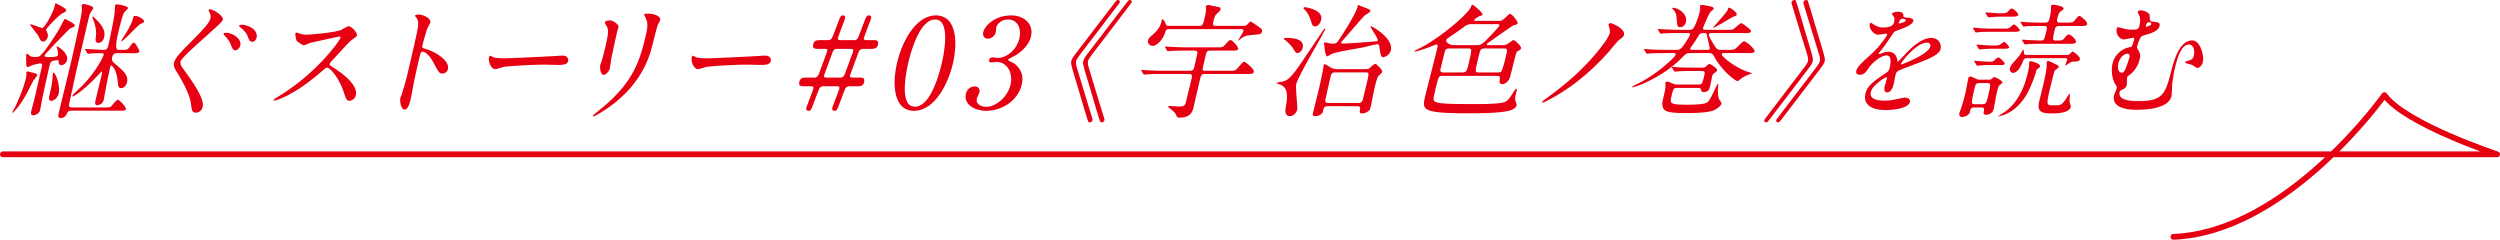 <svg xmlns="http://www.w3.org/2000/svg" viewBox="0 0 431 41.33"><path fill="none" stroke="#e60012" stroke-linecap="round" stroke-linejoin="round" d="M.5 26.605h430s-15.794-5.217-19.431-10.202c0 0-16.731 23.653-36.371 24.428"/><path fill="#e60012" d="M4.553 12.455c.02-.086.051-.129.158-.129s.737.15.899.193c.489.107.851.215.791.473-.039.171-.595.814-.668.942-.223.407-1.132 2.208-1.345 2.573-1.011 1.779-2.071 2.938-2.264 2.938-.086 0-.05-.064.299-.644.32-.558 1.582-3.323 2.021-5.231.129-.558.112-.857.105-.922-.017-.021-.013-.129.002-.193Zm4.545-1.951c-.346.107-.453.387-.527.709-.812 3.516-.904 4.008-1.259 5.637-.112.58-.271 1.545-.409 2.145-.148.643-.89.879-1.168.879-.45 0-.43-.364-.321-.836.069-.301.421-1.544.48-1.801l1.347-5.832c.068-.299-.021-.471-.32-.471-.172 0-1.079.214-1.218.257s-.77.364-.898.364c-.257 0-.267-.236-.278-.558-.006-.257-.043-1.394.002-1.586.02-.086.072-.128.179-.128s.469.385.566.428c.21.107.747.107 1.026.107.449 0 .793 0 3.074-3.473.765-1.18.997-1.629 1.432-2.488.268-.514.282-.578.411-.578s1.754.857 1.694 1.115c-.04.172-.109.192-.758.493-.138.042-.422.343-1.715 1.671-2.201 2.295-2.711 2.83-2.756 3.023-.05.215.262.258.927.258.45 0 1.308 0 1.392-.364.035-.15-.039-.665-.076-.879-.002-.086-.19-.472-.171-.558.01-.043.053-.043.074-.043.128 0 2.021 1.094 1.719 2.4-.109.473-.579.837-.965.837-.301 0-.444-.214-.459-.429.005-.301.015-.344-.12-.408-.156-.063-.695.043-.904.107ZM9.572.557c.312.129 1.919.879 1.835 1.243-.045.192-.118.235-.601.472-.622.279-2.777 2.551-2.831 2.787-.03.129-.007.215.155.535.072.15.189.387.1.773-.089.385-.418.793-.74.793-.429 0-.54-.258-.875-.943-.179-.344-1.451-1.887-1.432-1.973.01-.043.074-.043.096-.043.321 0 1.764.621 2 .621.45 0 1.903-2.765 2.087-3.559.064-.278.139-.6.206-.707Zm.525 15.65c-.124.537-.744 1.18-1.237 1.18-.515 0-.424-.58-.364-.836.381-1.651.426-1.844.578-3.152.008-.128.017-.814.091-.857.322-.192 1.299 2.08.933 3.666Zm2.21 2.873c-.558 0-.665.278-.789.536-.317.729-.896.729-1.025.729-.558 0-.459-.43-.419-.602.584-2.529 1.596-6.539 2.18-9.068.376-1.629 1.771-7.761 1.857-8.789.014-.15-.048-.816-.013-.965.039-.173.184-.236.332-.236.086 0 1.732.3 1.628.75-.034.15-.478.771-.561.943-.103.258-.498 1.973-.726 2.959-.06.256-1.477 6.303-1.531 6.539-.193.836-1.064 4.888-1.277 5.81-.108.472-.192.837.473.837h5.596c.836 0 .974-.043 1.137-.193.169-.172.906-1.137 1.142-1.137.258 0 1.471 1.244 1.382 1.629-.06.258-.188.258-1.217.258h-8.168Zm7.839-9.904c-.451 0-.679.149-.808.707-.134.578.042.75.689 1.287 1.078.9 2.161 1.779 1.875 3.021-.184.794-.791 1.008-1.069 1.008-.364 0-.479-.343-.528-1.051-.205-2.271-1.052-2.873-1.095-2.873-.129 0-.2.216-.22.301-.069.301-.486 2.294-.569 2.744-.089.387-.524 2.83-.544 2.916-.188.814-1.045.9-1.109.9-.471 0-.394-.428-.26-1.008.139-.601.869-3.58 1.022-4.244.024-.107.123-.536-.026-.536-.021 0-1.093 1.114-1.15 1.179-1.776 1.844-3.548 3.109-3.826 3.109-.021 0-.055-.043-.05-.065a.914.914 0 0 1 .207-.343c.205-.236 1.374-1.309 1.605-1.564 2.543-2.659 3.542-5.039 3.566-5.146.06-.258-.027-.343-.285-.343-.428 0-1.672 0-2.072.064-.043 0-.268.043-.311.043-.063 0-.097-.043-.157-.15l-.294-.494q-.061-.107-.057-.128c.011-.042.059-.064.08-.064.45 0 2.58.15 3.073.15.665 0 .734-.301.883-.944.134-.578.888-4.029 1.048-5.467.018-.171.039-1.008.084-1.2.055-.236.184-.236.291-.236.064 0 2.024.236 1.92.687-.029.129-.567.6-.661.729-.267.322-.932 3.109-1.046 3.603q-.653 2.83.032 2.83h.45c1.072 0 1.18 0 1.602-.622.105-.172.401-.621.68-.621.215 0 .953 1.35.918 1.5-.074.322-.459.322-1.209.322h-2.68Zm-4.188-6.283c.01-.043.036-.063.079-.063.064 0 1.027 1.028 1.06 1.071.318.387 1.135 1.309.867 2.467-.153.664-.559 1.028-.967 1.028-.6 0-.519-.536-.502-.794.077-.428.224-1.714-.477-3.322-.039-.107-.091-.257-.061-.387Zm7.323-.149c.579 0 1.631.643 1.557.965-.04.171-.083.171-.539.385-.622.279-2.992 3.023-3.356 3.023-.043 0-.033-.043-.023-.086.035-.15.79-1.287.936-1.543.207-.344.873-1.458 1.051-2.23.114-.493.119-.514.376-.514Zm12.903-1.137c.516 0 2.411 1.072 2.233 1.844-.134.579-7.074 6.217-7.287 7.139-.089.387.052.708.393 1.18 1.51 2.101 3.76 5.166 3.418 6.646-.163.707-.726 1.007-1.176 1.007-.643 0-.699-.407-.862-1.651-.241-1.65-1.611-4.072-2.429-5.359-.515-.836-.568-1.156-.465-1.607.124-.536.477-1.137 2.375-3.045 2.651-2.658 3.701-3.772 3.895-4.609.108-.471-.049-.814-.271-1.243-.045-.085-.063-.193-.006-.257a.487.487 0 0 1 .182-.043Zm5.244 6.26c-.064.279-.467.814-.874.814-.344 0-.477-.256-.804-1.072-.202-.514-.362-.75-1.014-1.457-.017-.021-.219-.258-.199-.343.035-.15.356-.15.442-.15 1.093 0 2.726 1.008 2.448 2.208Zm2.803-1.371c-.104.449-.421.707-.721.707-.493 0-.658-.494-.823-.986-.137-.43-.725-1.137-1.277-1.522-.169-.107-.188-.214-.178-.257.035-.15.362-.172.469-.172.129 0 .274.021.398.043 1.296.235 2.385 1.094 2.132 2.188Zm14.267-.193c-.15 0-4.896 1.051-5.012 1.093-.16.043-.909.407-1.059.407-.322 0-1.181-.643-1.28-.771-.115-.15-.262-1.094-.228-1.244.025-.105.062-.171.169-.171.021 0 .464.128.521.15.621.192.873.214 1.088.214.729 0 4.839-.344 6.057-.793.214-.086 1.14-.664 1.333-.664.514 0 1.57 1.093 1.446 1.629-.044.193-.972.771-1.135.922-.548.515-2.821 3.023-3.277 3.516-.11.107-.231.258-.271.43-.045.193-.012.236.774.729.836.558 4.175 2.723 3.724 4.674-.113.493-.604.943-1.097.943s-.544-.15-.987-1.48c-.881-2.594-2.391-4.223-2.863-4.223-.215 0-.293.064-.889.601-.934.793-3.675 3.194-6.783 4.587-.644.279-1.271.494-1.443.494-.043 0-.15 0-.12-.129.02-.086 1.021-.707 1.169-.793 6.531-4.053 10.364-9.604 10.38-9.948-.003-.171-.175-.171-.218-.171Zm13.694-3.795c.772 0 2.157.686 1.998 1.372-.034.15-.392.771-.464.899-.231.536-.758 2.445-.882 2.98-.108.473-.038.536.55.687 1.238.301 4.2 1.864 3.829 3.474-.164.707-.839.75-.946.75-.535 0-.58-.086-1.585-1.951-.418-.793-1.193-1.801-1.857-1.801-.215 0-.3 0-.666 1.586-.524 2.273-.767 3.41-1.126 5.338-.033.236-.135.772-.209 1.094-.124.537-.451 1.951-1.072 1.951-.643 0-.864-1.457-.735-2.015.02-.085.21-.536.229-.622.562-1.779.732-2.336 1.342-4.975 1.415-6.131 1.574-6.816 1.475-7.503-.068-.45-.232-.665-.501-.985l-.023-.086c.066-.193.624-.193.645-.193Zm24.352 7.096c.105 0 .304-.021.392-.021 1.073 0 1.049.794 1.014.944-.139.599-.875.664-1.613.664-.405 0-2.154-.043-2.507-.043-2.428 0-6.521.278-6.968.386-.221.043-1.25.387-1.461.387-.757 0-1.259-1.33-1.091-2.059.03-.129.112-.258.2-.258s.455.236.538.258c.275.107.977.193 2.103.193.581 0 6.785-.279 9.394-.451Zm14.69-6.689c-.178-.344-.189-.386-.18-.429.015-.064.029-.129.651-.129 1.286 0 2.235.535 2.106 1.094-.045.193-.315.621-.413.857-.219.579-.982 3.795-1.22 4.545-.48 1.522-1.947 6.111-7.657 9.948-.735.493-1.985 1.265-2.221 1.265-.086 0-.119-.043-.104-.107.02-.086 1.73-1.458 2.052-1.736 5.157-4.416 6.169-8.147 7.158-12.436.387-1.672.129-2.229-.173-2.872Zm-6.033.601c.514 0 1.52.75 1.436 1.115-.024.106-.182.6-.206.707a165.606 165.606 0 0 0-1.074 4.931c-.038.258-.178 1.329-.228 1.544-.129.557-.746 1.094-1.068 1.094-.471 0-.701-1.137-.572-1.693.04-.173.314-.902.354-1.072.266-.965.459-1.802.548-2.188.555-2.401.562-2.895.075-3.666-.127-.193-.205-.322-.165-.493.034-.149.407-.278.901-.278Zm26.291 6.088c.105 0 .304-.021.392-.021 1.073 0 1.049.794 1.014.944-.139.599-.875.664-1.613.664-.405 0-2.154-.043-2.507-.043-2.428 0-6.521.278-6.968.386-.221.043-1.25.387-1.461.387-.757 0-1.259-1.33-1.091-2.059.03-.129.112-.258.2-.258s.455.236.538.258c.275.107.977.193 2.103.193.581 0 6.785-.279 9.394-.451Zm8.995 3.773c.064 0 .434-.021.669-.578.153-.387 1.432-3.881 1.451-3.967.045-.193.095-.406-.441-.406h-.985c-.729 0-1.158 0-.97-.816.158-.686.694-.686 1.316-.686h1.351c.106 0 .276-.086.382-.172.181-.128.277-.363 1.053-2.422.597-1.565.621-1.672 1.028-1.672.15 0 .447.106.358.492-.04.172-1.158 3.066-1.228 3.366-.04.171-.094.407.464.407h2.401c.129 0 .298-.086.403-.172.181-.128.256-.363 1.031-2.422.598-1.565.644-1.672 1.051-1.672.171 0 .447.106.358.492-.045.193-1.153 3.045-1.228 3.366-.039.171-.094.407.463.407h.965c.729 0 1.158 0 .975.793-.163.709-.699.709-1.321.709h-1.329c-.086 0-.508.063-.691.578-.229.621-1.411 3.795-1.451 3.966-.044.193-.094.407.463.407h.965c.729 0 1.158 0 .971.814-.159.686-.695.686-1.317.686h-1.329c-.15 0-.415.13-.541.301-.094.129-.654 1.629-.838 2.145-.647 1.693-.667 1.779-1.097 1.779-.149 0-.447-.107-.358-.493.035-.15 1.174-3.13 1.213-3.302.045-.193.099-.43-.458-.43h-2.401c-.15 0-.394.13-.541.301-.094.129-.654 1.629-.838 2.145-.648 1.693-.668 1.779-1.075 1.779-.171 0-.469-.107-.38-.493.045-.192 1.148-3.022 1.213-3.302.049-.214.099-.43-.438-.43h-.985c-.729 0-1.158 0-.975-.792.163-.708.699-.708 1.321-.708h1.351Zm4.459 0c.364 0 .594-.342.696-.6.051-.129 1.412-3.795 1.447-3.945.044-.193.094-.406-.464-.406h-2.401c-.064 0-.434.021-.65.492-.087.193-1.479 3.988-1.493 4.052-.044.193-.094.407.464.407h2.401Zm12.626 5.725c-3.387 0-3.838-4.267-2.928-8.211.921-3.988 3.358-8.232 6.724-8.232 3.469.021 3.795 4.459 2.924 8.232-.876 3.795-3.268 8.211-6.72 8.211Zm3.633-15.737c-2.851 0-4.379 6.432-4.631 7.525-.203.879-1.737 7.525 1.161 7.504 2.852 0 4.37-6.39 4.627-7.504.208-.9 1.737-7.525-1.157-7.525Zm16.539 2.915c-.292 1.266-1.283 2.401-2.661 3.259-.196.107-1.258.623-1.287.751-.045.193.883.536 1.03.644.864.621 1.759 1.758 1.323 3.645-.634 2.744-3.402 4.523-6.104 4.523-2.144 0-3.924-1.201-3.528-2.916.203-.879.896-1.286 1.519-1.286.729 0 .917.579.818 1.008-.04.171-.416.965-.456 1.136-.183.794.605 1.373 1.613 1.373 1.715 0 3.723-1.737 4.203-3.816.471-2.037-.572-3.924-2.459-3.924-.107 0-.729.086-.855.086-.322 0-.428-.193-.373-.429.06-.258.317-.45.597-.45.128 0 .747.107.897.107 1.457 0 3.243-1.33 3.719-3.389.381-1.65-.261-3.236-1.954-3.236-1.136 0-1.888.75-2.031 1.372-.025.107-.046.665-.076.794-.148.643-.755 1.136-1.356 1.136-.686 0-.938-.579-.81-1.136.237-1.03 1.929-2.873 4.844-2.873 2.123 0 3.893 1.436 3.388 3.622Zm8.122 2.423c1.657-2.164 4.329-5.66 5.987-7.824.611-.794.675-.879.889-.879.236 0 .346.171.297.385a.557.557 0 0 1-.114.215c-.036.064-4.799 6.303-5.224 6.839-1.898 2.466-2.091 2.744-2.175 3.108-.069.301.003.729.174 1.287.722 2.357 1.853 6.088 2.586 8.489.033.13.085.278.061.386a.494.494 0 0 1-.476.387c-.172 0-.258-.086-.293-.215-.585-1.736-1.38-4.609-1.918-6.367-.961-3.173-1.069-3.537-.971-3.967.104-.449.471-.922 1.177-1.844Zm2.058 0c1.658-2.164 4.33-5.66 5.987-7.824.612-.794.675-.879.89-.879s.346.171.297.385a.55.55 0 0 1-.114.215c-.058.064-4.8 6.303-5.224 6.839-1.898 2.466-2.092 2.744-2.176 3.108-.084.365.004.729.175 1.287a642.661 642.661 0 0 0 2.585 8.489c.034.13.086.278.062.386a.515.515 0 0 1-.476.387c-.172 0-.259-.086-.294-.215-.585-1.736-1.379-4.609-1.917-6.367-.961-3.173-1.069-3.537-.971-3.967.104-.449.47-.922 1.176-1.844Zm24.038 3.495c.922 0 1.008 0 1.532-.601.761-.879.866-.965 1.017-.965.106 0 1.78 1.201 1.646 1.779-.079.344-.443.344-1.236.344h-7.161c-.664 0-.753.385-.842.771l-1.193 5.167c-.208.621-.517 1.586-2.425 1.586-.364 0-.399-.128-.467-.3-.209-.578-.633-.879-1.139-1.286-.272-.214-.306-.257-.291-.321.025-.107.133-.107.219-.107.235 0 1.244.086 1.459.086.922 0 1.2 0 1.394-.836.148-.644.854-3.516.988-4.096.055-.236.153-.664-.469-.664h-4.545c-1.887 0-2.518.043-2.737.063-.064 0-.396.044-.46.044s-.098-.044-.163-.129l-.293-.494q-.062-.107-.052-.149c.01-.043.031-.043.074-.043.149 0 .8.064.929.064 1.04.043 1.931.086 2.938.086h4.416c.579 0 .698-.236.782-.601.192-.836.544-2.357.558-2.508 0-.279-.302-.365-.58-.365h-1.33c-1.886 0-2.432.043-2.716.064a5.554 5.554 0 0 1-.46.043c-.086 0-.102-.021-.163-.129l-.293-.492c-.062-.107-.083-.107-.073-.15s.053-.043.096-.043c.149 0 .8.064.929.064 1.04.043 1.909.086 2.917.086h4.995c.922 0 1.029 0 1.401-.408.715-.771.799-.857.992-.857.278 0 1.378 1.18 1.299 1.523-.069.299-.477.299-1.205.299h-3.581c-.278 0-.621 0-.774.664l-.555 2.402c-.051.407.185.407.549.407h4.073Zm2.366-7.739c.343 0 .498-.021.724-.258.421-.429.479-.492.564-.492.106 0 1.063.686 1.21.792.646.45.832.579.752.923-.108.471-.457.492-.938.535-1.707.15-1.793.15-2.435.515-.121.065-.633.515-.676.515s-.054-.043-.049-.064.812-1.287.871-1.543c.079-.344-.217-.365-.452-.365H201.7c-.557 0-.679.064-.86.666-.318 1.006-1.309 2.229-2.145 2.229-.344 0-.912-.321-.763-.965.084-.364.241-.492.885-1.051 1.145-.965 1.338-1.801 1.506-2.529.005-.021.015-.064.058-.064s.375.235.533.664c.158.43.187.494.658.494h5.146c.643 0 .677-.15 1.009-1.587.099-.429.186-.899.203-1.158 0-.085-.062-.471-.038-.578a.393.393 0 0 1 .386-.278c.086 0 .188.021 1.619.32.308.065.598.108.519.451-.04.171-.15.278-.65.771-.273.258-.362.364-.585 1.329-.168.729.11.729.496.729h4.652Zm6.804 9.603c.714-.213 1.264-.363 3.218-3.258.615-.9 3.778-5.596 3.841-5.682.085-.086.217-.193.26-.193s.028.065.019.107c-.119.515-4.655 7.998-4.996 9.477-.169.729.282 3.881.153 4.438-.128.558-.74 1.072-1.211 1.072-1.029 0-.82-1.094-.715-1.736.428-2.315.057-3.217-.868-3.666-.119-.043-.732-.172-.708-.279.04-.172.87-.236 1.008-.279Zm.58-7.523c.75 0 3.259 0 2.868 1.693-.134.578-.578.922-.9.922-.148 0-.344-.087-.6-.558-.295-.579-1.021-1.329-1.593-1.737-.055-.042-.18-.15-.143-.215.046-.105.26-.105.367-.105Zm3.28-5.296c.086 0 3.182.429 2.78 2.165-.114.492-.498 1.136-1.034 1.136-.472 0-.548-.321-.765-1.05-.104-.387-.399-.965-.682-1.416-.066-.086-.568-.6-.58-.643 0-.086.066-.192.28-.192ZM235.22 11.92c.686 0 .77-.086.954-.236.242-.215.759-.687.931-.687.193 0 1.27 1.094 1.2 1.394-.029.129-.594.622-.688.75-.236.279-.583 1.779-.697 2.273-.099.428-.518 2.616-.577 2.873-.044.193-.133.578-.275.729-.305.3-.81.536-1.26.536-.429 0-.425-.106-.331-.793.043-.278-.111-.45-.475-.45h-5.146c-.578 0-.662.363-.731.664-.089.386-.113.493-.272.621-.137.13-.527.43-1.042.43-.579 0-.515-.279-.485-.407.045-.193.289-1.158.338-1.372.104-.45.652-2.637.767-3.131.178-.771.595-2.765.653-3.108.024-.106.084-.644.104-.729.02-.085.049-.213.156-.213.236 0 1.116.643 1.359.707.178.064.608.15.909.15h4.609Zm-.341-3.731c-.832.171-4.46.75-5.247 1.094-.117.042-.699.428-.827.428-.386 0-.531-2.25-.526-2.272.01-.043.029-.128.115-.128.15 0 .818.171.964.193.23.02.51.02.552.02.493 0 .696-.32 1.056-.856.781-1.158 2.816-4.396 3.068-5.489.069-.299.074-.32.138-.32.064 0 .276.107.314.128 1.588.644 1.823.644 1.753.944-.044.191-.881.664-1.014.771-.184.148-3.151 3.622-3.756 4.287-.141.15-.229.258-.255.365-.024.107.072.15.158.15.943 0 3.143-.15 5.396-.344.652-.043.722-.064.757-.215.074-.321-1.291-2.208-1.247-2.401.005-.021.032-.043.054-.043.172 0 3.936 2.08 3.455 4.159-.223.965-1.221 1.201-1.349 1.201-.344 0-.436-.343-.646-1.844-.02-.193-.046-.451-.447-.386-.688.107-1.792.429-2.466.558Zm-.706 9.563c.278 0 .658-.065.787-.623.114-.492.636-2.658.739-3.108.321-1.394.356-1.544-.266-1.544h-5.253c-.278 0-.636.064-.765.621-.148.645-.771 3.431-.904 4.01-.099.429.022.645.473.645h5.188Zm14.418-4.675c-.558 0-.608.128-1.252 2.915-.268 1.158-.327 1.416.268 1.63.912.321 3.312.321 7.472.321.429 0 2.406-.021 3.646-.191 1.112-.173 1.284-.451 2.22-1.91q.365-.557.451-.557c.149 0 .145.021-.088 1.029-.069.3-.137.686-.061 1.008.018.107.248.686.219.814-.238 1.029-2.209 1.395-8.255 1.395-8.189 0-8.051-.602-7.511-2.938.252-1.094 1.811-7.098 2.062-8.19.124-.536.168-.729-.175-.729-.129 0-.804.322-.941.365-.096.043-2.209.836-2.745.836-.043 0-.064 0-.055-.043.021-.085.169-.172.408-.278 3.593-1.63 8.802-6.089 9.294-7.29.112-.299.189-.449.317-.449.129 0 1.807 1.371 1.728 1.715-.03.129-.073.129-.483.235-.203.043-.948.579-.978.708-.03.129.205.129.312.129h3.923c.364 0 .601 0 1.354-.752.394-.406.532-.449.639-.449.279 0 1.354 1.286 1.285 1.587-.045.192-.114.214-.78.407-.164.064-3.036 2.102-3.597 2.486-.715.494-.915.623-.945.751-.034.15.18.15.287.15h2.551c.387 0 .561-.108.662-.173.989-.664 1.042-.707 1.085-.707.215 0 1.413 1.029 1.318 1.437-.044.192-.219.3-.532.45-.196.107-.324.387-.364.557-.076.236-.837 3.346-.972 3.838-.254 1.008-1.057 1.33-1.336 1.33-.621 0-.515-.557-.452-.922.079-.344-.139-.515-.417-.515h-9.562Zm3.199-.579c.986 0 1.056-.021 1.432-1.65.535-2.316.574-2.487-.048-2.487h-3.365c-.622 0-.696.321-.909 1.243-.079.344-.477 1.973-.565 2.358-.095.407.111.536.604.536h2.852Zm1.882-8.34c-.342 0-.748.086-1.061.322-1.057.771-2.077 1.479-2.559 1.8s-.684.451-.732.665c-.064.279.515.837 1.286.837h3.987c.708 0 .998-.236 1.861-1.095.451-.471 1.961-1.993 2.035-2.314.049-.215-.23-.215-.422-.215h-4.396Zm2.182 4.202c-.214 0-.486.065-.631.321-.109.193-.158.408-.574 2.209-.337 1.458-.371 1.607.336 1.607h3.323c.15 0 .353-.043.484-.149.264-.216.823-2.638.877-2.873.184-.794.258-1.115-.342-1.115h-3.474Zm21.513-3.859a.526.526 0 0 1-.044-.278.345.345 0 0 1 .312-.235c.322 0 2.581.985 2.344 2.015-.069.301-.149.365-.819.857-.392.301-1.7 1.973-1.982 2.273-3.938 4.33-7.273 6.431-9.107 7.504-.917.535-1.915 1.05-2.151 1.05-.043 0-.102-.022-.082-.107.024-.106 1.42-1.136 1.674-1.308 2.458-1.822 4.963-3.945 7.396-6.775.822-.965 2.404-2.895 2.612-3.794.089-.387-.056-.88-.151-1.201Zm19.783 4.653c-.107 0-.277 0-.317.171-.109.472 2.837 2.659 4.804 3.151.102.021.409.086.394.15-.01.043-.196.107-.287.129-.607.214-1.329.558-1.761.943-.296.258-.322.278-.451.278-.364 0-2.747-1.845-4.08-4.331-.224-.429-.4-.492-1.023-.492h-3.064c-.623 0-.712.106-1.574.965-3.07 3.086-7.677 4.931-8.405 4.931-.021 0-.038-.022-.033-.043.024-.107.772-.472.896-.536 3.299-1.564 6.525-4.588 6.63-5.039.063-.277-.214-.277-.364-.277h-1.373c-.557 0-2.037 0-2.716.063-.064 0-.396.043-.481.043-.064 0-.098-.043-.142-.128l-.315-.494c-.049-.064-.061-.107-.051-.149.01-.043.053-.043.096-.043.129 0 .756.064.906.064.612.043 1.717.086 2.939.086h1.629c.364 0 .601 0 1.041-.515.294-.343 1.215-1.736 1.295-2.08.069-.3-.188-.3-.424-.3h-1.414c-.515 0-1.951 0-2.718.064-.063 0-.396.043-.46.043-.085 0-.118-.043-.162-.128l-.294-.494c-.028-.064-.083-.107-.072-.15.01-.042.053-.042.096-.042.128 0 .778.063.929.063.615.021 1.694.086 2.916.086h1.394c.429 0 .67-.021.914-.428.29-.516.791-1.845.969-2.616a2.79 2.79 0 0 0 .084-.644c.003-.107-.033-.321-.019-.387.04-.171.179-.213.35-.213.365 0 1.237.213 1.565.278.161.042.485.128.426.386-.01.043-.024.107-.077.15-.037.064-.334.235-.393.301-.32.278-1.309 2.701-1.334 2.807-.074.322.088.365.409.365h3.688c.493 0 .879 0 1.05-.086.233-.086 1.19-1.071 1.447-1.071.129 0 1.731 1.136 1.668 1.415-.069.3-.498.3-1.206.3h-5.66c-.128 0-.364 0-.414.214-.069.301.915 1.887 1.125 2.188.336.493.571.493 1.064.493h1.137c.965 0 1.071 0 1.456-.364 1-.986 1.11-1.094 1.324-1.094.386 0 1.876 1.351 1.791 1.715-.068.301-.498.301-1.205.301h-4.139Zm-3.666 2.508c.301 0 .43 0 .76-.321.248-.235.371-.301.499-.301.172 0 1.37.751 1.291 1.093-.03.13-.083.173-.441.43-.255.172-.349.301-.428.643-.055.236-.259 1.309-.313 1.544-.119.515-.258 1.115-1.072 1.115-.45 0-.469-.107-.512-.386-.047-.258-.268-.322-.59-.322h-3.473c-.707 0-.747.172-1.055 1.502-.267 1.156-.321 1.393 2.787 1.393.751 0 2.835-.021 3.369-.387.407-.277.913-1.35 1.463-2.529.057-.149.305-.664.391-.664.085 0 .071.15.052.236-.024.107-.127 1.758.142 2.358.057.128.473.644.438.792-.094.408-.738.879-1.291 1.137-1.122.494-3.694.494-4.981.494-3.172 0-3.762-.322-3.908-1.266-.078-.408-.033-.601.392-2.443.1-.43.143-.987.132-1.223-.018-.107-.048-.258-.033-.321.03-.13.229-.15.293-.15.3 0 .408.085 1.116.364.334.129.441.129.635.129h3.537c.771 0 .807-.15 1.143-1.608.149-.644.041-.729-.538-.729h-1.372c-.493 0-1.951 0-2.717.065-.064 0-.396.043-.46.043s-.098-.043-.158-.15l-.294-.493c-.032-.043-.061-.107-.056-.129.01-.043.053-.043.074-.043.129 0 .778.064.929.064.617.021 1.722.064 2.923.064h1.328Zm-2.825-7.91c-.114.492-.475.942-.968.942-.515 0-.546-.235-.634-1.437-.051-.707-.133-1.094-.556-1.586-.065-.086-.246-.236-.241-.258.015-.064.122-.064.165-.064.344 0 .878.193 1.176.387.353.236 1.295.985 1.058 2.016Zm3.619 4.845c.192 0 .429 0 .483-.236.025-.107-.342-1.586-.4-1.887-.116-.707-.122-.771-.615-.771-.472 0-.643 0-.955.515-.587.965-.654 1.071-1.156 1.758a1.073 1.073 0 0 0-.218.386c-.055.236.181.236.331.236h2.53Zm5.131-6.068c-.04.172-.156.215-.619.363-.14.045-2.29 1.373-3.134 1.781-.191.085-.362.171-.348.105.011-.042 1.497-1.65 2.266-2.658.15-.191.318-.449.343-.557.044-.193.054-.236.14-.236.193 0 .547.236.78.429.49.386.616.579.572.772Zm11.935 9.862c-1.663 2.188-4.329 5.66-5.987 7.826-.611.793-.675.879-.889.879s-.347-.172-.297-.387c.015-.064.029-.128.113-.213.059-.065 4.801-6.305 5.224-6.84 1.898-2.466 2.092-2.744 2.176-3.109.084-.364-.002-.729-.175-1.286-.72-2.358-1.902-6.153-2.585-8.489-.034-.129-.086-.279-.061-.387a.512.512 0 0 1 .476-.385c.171 0 .259.085.293.213.585 1.737 1.379 4.609 1.917 6.368.962 3.173 1.069 3.538.971 3.966-.104.45-.47.922-1.176 1.844Zm2.057 0c-1.662 2.188-4.329 5.66-5.986 7.826-.611.793-.675.879-.89.879-.235 0-.346-.172-.296-.387a.608.608 0 0 1 .113-.213c.059-.065 4.8-6.305 5.224-6.84 1.877-2.466 2.092-2.744 2.176-3.109.084-.364-.004-.729-.175-1.286-.721-2.358-1.886-6.132-2.606-8.489-.034-.129-.069-.258-.039-.387a.492.492 0 0 1 .475-.385c.172 0 .258.085.293.213.564 1.737 1.38 4.609 1.918 6.368.961 3.173 1.069 3.538.971 3.966-.104.45-.471.922-1.177 1.844Zm6.631-.215c.148-.643.907-1.328 2.755-3.021 1.223-1.115 2.491-2.895 2.561-3.195.029-.129-.115-.149-.201-.149-.215 0-1.133.171-1.325.171-.814 0-1.666-1.051-1.473-1.887.015-.063.034-.15.163-.15.128 0 .606.344.721.408.227.129.747.386 1.326.386 1.758 0 1.891-.579 1.99-1.008.029-.128.087-.472 0-.75-.039-.107-.4-.493-.371-.622.04-.172.637-.343 1.022-.343.515 0 1.007.192.94.665-.043.277.033.32.876.386.15 0 .94.106.836.558-.163.707-1.867 1.307-2.942 1.692-.352.13-.383.173-1.106 1.266-.787 1.179-.912 1.351-1.692 2.315-.151.193-.21.258-.229.344-.01.043.002.085.066.085s.506-.149.719-.235c.261-.107.554-.172.876-.172.278 0 1.255.043 1.521 1.308.065.364.077.407.12.407.064 0 .999-.986 1.146-1.157.937-.986 2.78-2.937 4.646-2.937 1.179 0 1.782 1.007 1.574 1.907-.232 1.008-2.09 1.716-3.552 2.294-.591.236-3.236 1.201-3.677 1.436-.393.215-.469.451-.572.901-.045.193-.21 1.093-.254 1.286-.079.344-.361 1.564-1.155 1.564-.578 0-.501-.707-.412-1.093.05-.214.352-1.243.357-1.265.02-.086.059-.257-.092-.257-.172 0-2.386 1.329-2.668 2.551-.342 1.479 1.802 1.479 2.424 1.479.535 0 .954-.043 1.402-.129.31-.043 1.761-.386 2.039-.386.45 0 1.001.214.883.729-.307 1.328-3.65 1.414-4.165 1.414-2.723 0-3.9-1.115-3.51-2.809.317-1.372 1.29-2.059 3.681-3.688a1.2 1.2 0 0 0 .495-.75c.224-.965.328-2.165-.529-2.165-.814 0-2.308.985-3.161 2.272-.36.535-.714 1.051-1.4 1.051-.407 0-.785-.129-.651-.709Zm7.338-8.104c.043 0 1.137-.278 1.19-.514.064-.279-.462-.322-.655-.322-.3 0-.524.601-.544.687-.02.085-.034.149.009.149Zm.347 6.948c-.01.043-.003.105.062.105.063 0 4.684-1.714 5.01-3.129.124-.535-.323-.643-.602-.643-1.779 0-4.39 3.322-4.47 3.666Zm12.712 7.503c-.644 0-.688.193-.837.835-.124.536-.917.815-1.324.815-.322 0-.567-.236-.463-.686.024-.107.314-.901.467-1.373.227-.707.485-1.736.624-2.336.074-.322.366-1.952.45-2.316.024-.107.06-.258.316-.258.172 0 .463.129 1.025.387.287.15.438.15.802.15h1.265c.257 0 .493 0 .688-.193.167-.172.229-.258.401-.258.086 0 1.447.601 1.363.965-.02.086-.432.387-.516.473-.194.191-.348.857-.417 1.156-.099.43-.463 2.467-.566 2.917-.153.664-.763.985-1.32.985-.472 0-.446-.299-.347-.729.103-.535-.305-.535-.541-.535h-1.071Zm.948-4.203c-.751 0-.791.172-1.008 1.115-.585 2.529-.563 2.529.209 2.529h1.093c.751 0 .791-.171 1.157-1.758.391-1.693.436-1.887-.315-1.887h-1.136Zm4.076-9.39c.793 0 .836 0 1.289-.386.353-.321.396-.321.46-.321.278 0 1.062.879 1.027 1.029-.055.236-.783.236-1.19.236h-4.331c-.558 0-.9 0-1.579.063-.086 0-.396.042-.481.042-.064 0-.098-.042-.143-.128l-.314-.493c-.028-.064-.062-.107-.052-.15.005-.021.031-.043.096-.043.236 0 1.326.108 1.562.108.467.021.633.042 1.126.042h2.53Zm-2.324 5.703c.429 0 .45 0 .887-.407.089-.106.353-.321.524-.321.215 0 1.121.9 1.082 1.072-.055.236-.354.236-.462.236h-2.68c-.236 0-1.418.105-1.611.105-.085 0-.113-.062-.158-.148l-.293-.494c-.066-.086-.083-.107-.078-.129.01-.043.058-.063.101-.063.064 0 1.916.149 2.281.149h.407Zm.686-2.787c.686 0 .867-.043 1.205-.3.386-.278.417-.321.524-.321.172 0 .867.793.833.943-.055.235-.505.235-1.148.235h-2.208c-.214 0-1.654.107-1.74.107s-.118-.042-.163-.13l-.314-.492c-.04-.106-.062-.106-.052-.149.005-.022.031-.044.096-.044.386 0 2.067.15 2.41.15h.558Zm1.303-5.553c.6 0 .771 0 1.171-.429.342-.364.453-.386.561-.386.279 0 1.141.814 1.082 1.072-.074.321-.524.321-1.231.321h-2.229c-.236 0-1.462.107-1.677.107-.064 0-.091-.064-.157-.15l-.294-.493c-.033-.043-.061-.107-.056-.129.01-.043.036-.064.079-.064.171 0 1.958.15 2.345.15h.407Zm4.198 14.129c-.944 1.586-2.533 3.172-4.583 3.602-.068.021-.181.043-.202.043s-.038-.021-.033-.043 1.08-.686 1.266-.836c2.759-2.016 3.62-5.746 3.808-6.561.188-.814.217-1.029.248-1.352-.002-.085-.021-.471-.005-.535.034-.15.211-.172.275-.172.364 0 1.702.429 1.598.879-.039.172-.087.193-.373.408a.735.735 0 0 0-.281.385c-.253 1.094-1.047 3.045-1.717 4.182Zm6.986-6.946c.149 0 .321 0 .507-.15.078-.064.425-.45.532-.45.085 0 1.336.9 1.236 1.33-.094.406-.565.406-1.016.406-.192 0-.386 0-.788.258-.127.086-.477.301-.678.429-.064 0-.055-.042-.05-.064.034-.15.312-.794.347-.943.06-.258-.177-.258-.326-.258h-6.561c-.235 0-.558 0-.736.494-.678 1.822-1.434 2.036-1.713 2.036-.364 0-.64-.387-.541-.814.074-.322.298-.643.587-.965.772-.836 1.061-1.158 1.538-2.016.067-.107.113-.214.155-.214.107 0 .131.364.135.536.021.278.081.386.531.386h6.84Zm-7.648-2.445c-.038-.107-.06-.107-.05-.15s.053-.043.095-.043c.129 0 .779.064.929.064.955.043 2.103.086 2.188.086.578 0 .63-.129 1.03-1.865.148-.643-.087-.643-1.073-.643-1.329 0-2.148.021-2.454.043a3.181 3.181 0 0 1-.465.063c-.064 0-.092-.063-.157-.149l-.294-.494c-.065-.086-.062-.106-.056-.129.01-.042.058-.062.079-.062.149 0 .778.062.923.085.617.021 1.722.063 2.943.063.729 0 .889-.043 1.067-.814.104-.449.214-1.113.23-1.372.003-.106-.021-.558.004-.664.05-.215.226-.235.419-.235.192 0 1.854.235 1.745.707-.03.129-.083.172-.464.429-.254.171-.386.278-.644 1.394-.129.557.278.557.515.557h1.071c1.029 0 1.18 0 1.587-.557.372-.494.524-.6.696-.6s1.402.985 1.304 1.414c-.075.322-.462.322-1.233.322h-3.559c-.258 0-.644 0-.767.535-.45 1.951-.455 1.973.338 1.973.814 0 1.008 0 1.41-.535.329-.408.462-.516.655-.516.3 0 1.323.857 1.22 1.309-.069.3-.455.3-1.205.3h-4.374c-.621 0-1.672 0-2.54.043-.09.021-.594.063-.637.063-.086 0-.119-.043-.162-.129l-.316-.492Zm4.832 7.954c-.708 3.065-.732 3.173.468 3.173 1.394 0 1.42-.021 2.131-.965.12-.15.606-1.051.735-1.051.064 0-.057 1.18-.021 1.394.014.128.239.729.204.88-.263 1.136-2.599 1.136-3.178 1.136-1.715 0-2.704-.171-2.269-2.059.124-.536.696-2.829.8-3.28.352-1.521.467-2.486.497-2.895.003-.105-.027-.535-.002-.643.024-.107.185-.149.249-.149.235 0 .638.214 1.346.579.423.213.499.256.449.471-.03.129-.057.15-.306.301-.354.235-.457.492-.501.686-.09.387-.523 2.08-.603 2.423Zm17.135-12.22c.004.729.002.922.464.965.983.107 1.358.15 1.21.794-.123.535-.674.879-1.478 1.2-.234.086-1.312.386-1.555.515-.367.192-.759 1.521-.813 1.758s-.011.322.117.515c.35.622.505.878.307 1.737-.386 1.672-1.602 2.571-1.756 2.679-.274.171-.354.236-.408.472-.045.193-.012 1.072-.062 1.287-.03.129-.162.514-.635.707-.431.193-.526.236-.581.472-.247 1.071.861 1.565 3.24 1.565 3.945 0 4.616-1.051 5.547-4.803.479-1.887 1.436-5.66 3.729-5.66 1.329 0 2.095 2.529 1.813 3.752-.164.707-.726 1.008-.94 1.008-.172 0-.748-.471-.905-.536-.199-.065-1.276-.321-1.246-.45.029-.129.824-.321.973-.407.361-.171.501-.407.58-.751.213-.922-.116-1.908-.824-1.908-1.243 0-1.937 1.888-2.471 4.203-.164.707-.35 1.887-.429 2.508-.031.322-.062 1.844-.146 2.209-.52 2.251-4.87 2.336-5.964 2.336-4.224 0-4.066-1.887-3.938-2.443.045-.193.415-1.051.459-1.244.064-.277.031-.322-.283-.814-.397-.601-.737-2.102-.426-3.451.074-.322.445-1.93 2.402-2.701.118-.043.705-.172.844-.215.159-.043.46-1.158.479-1.243.064-.278-.037-.301-.166-.301-.215 0-1.372.278-1.63.278-.686 0-1.411-.942-1.213-1.8.015-.065.091-.301.24-.301.172 0 .932.235 1.115.278.323.086.72.129 1.235.129 1.008 0 1.18 0 1.362-.793.079-.344.148-.922-.002-1.479-.035-.128-.34-.665-.306-.814.064-.278.591-.235.758-.215.474.087 1.3.407 1.299.965Zm-3.857 6.496c-.536 0-1.318.601-1.575 1.716-.174.75.024 1.564.625 1.564.257 0 .429-.278.537-.471.16-.322.674-1.802.748-2.123.108-.472-.014-.687-.335-.687Zm3.181-4.866c-.035.149-.007.215.101.215.021 0 .773-.193.827-.43.035-.149-.113-.343-.371-.343-.021 0-.129 0-.224.043-.244.128-.323.472-.333.515Z"/></svg>